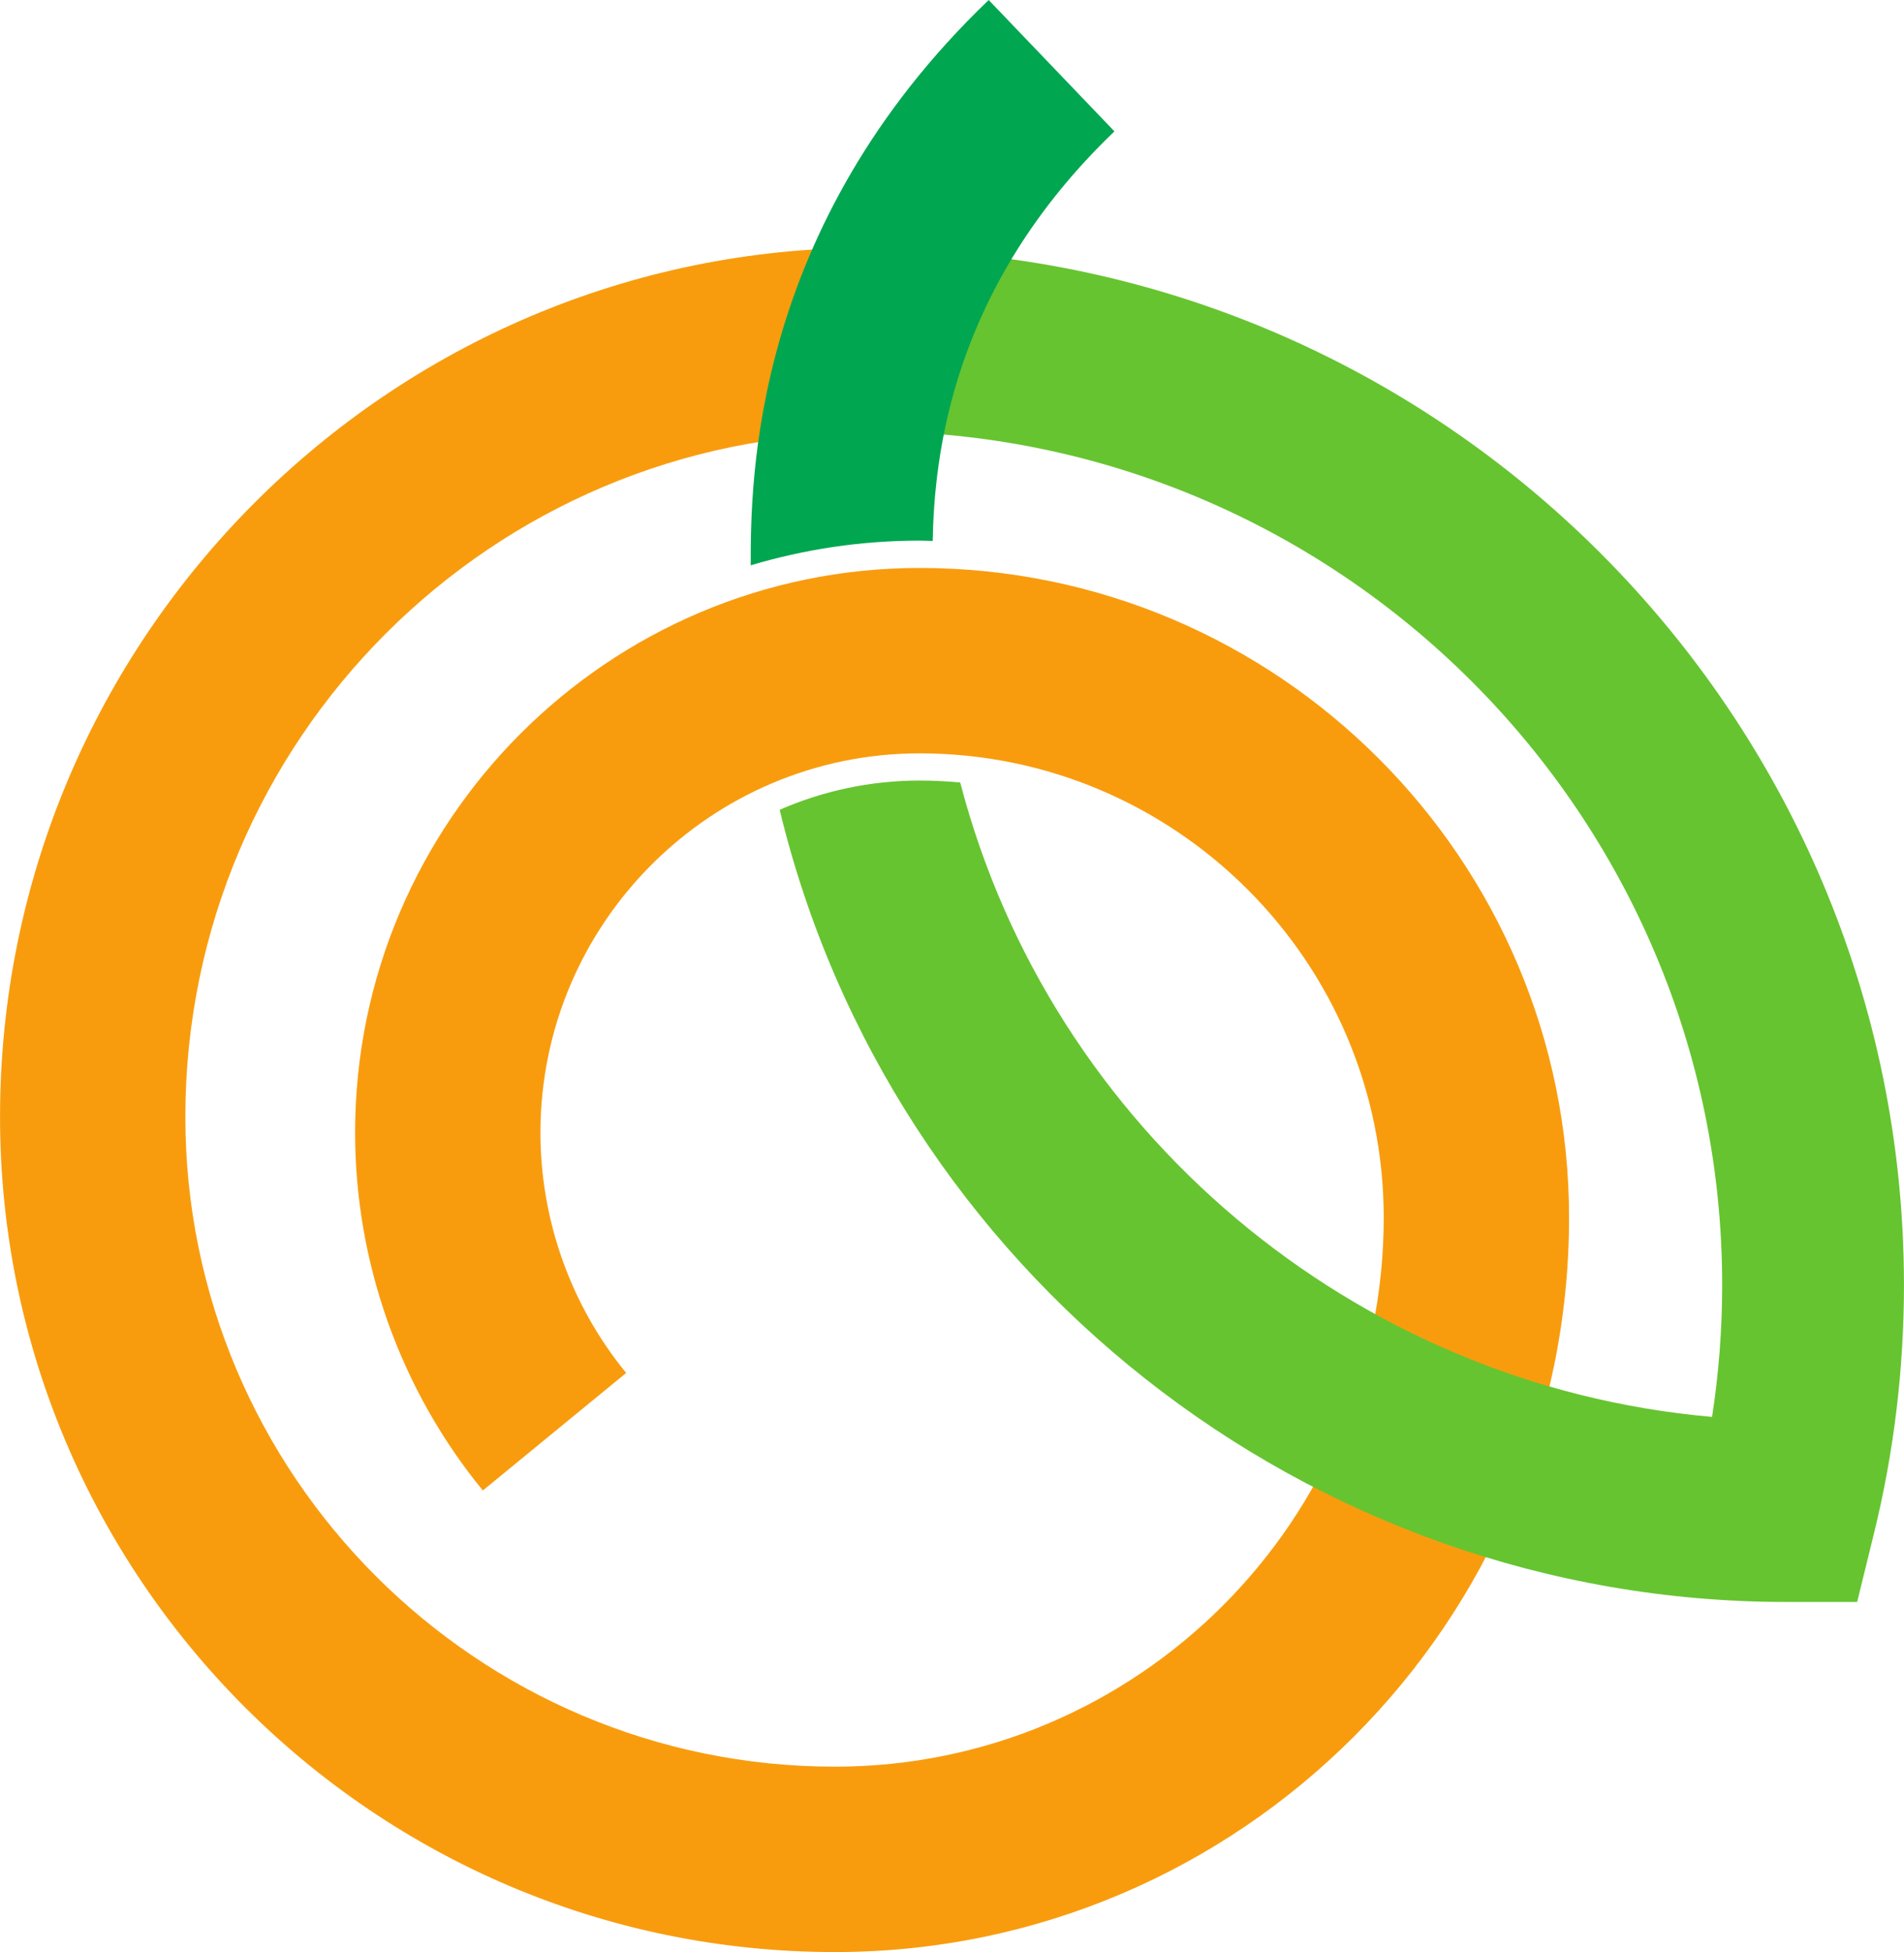 <svg xmlns="http://www.w3.org/2000/svg" id="svg1" version="1.1" viewBox="0 0 499.592 512" height="512" width="499.592">
  
  <defs id="defs1">
    <clipPath id="clipPath33" clipPathUnits="userSpaceOnUse">
      <path id="path33" transform="translate(-160.294,-448.035)" d="M 0,595.276 H 841.89 V 0 H 0 Z"></path>
    </clipPath>
    <clipPath id="clipPath35" clipPathUnits="userSpaceOnUse">
      <path id="path35" transform="translate(-162.298,-548.747)" d="M 0,595.276 H 841.89 V 0 H 0 Z"></path>
    </clipPath>
    <clipPath id="clipPath37" clipPathUnits="userSpaceOnUse">
      <path id="path37" transform="translate(-165.307,-531.524)" d="M 0,595.276 H 841.89 V 0 H 0 Z"></path>
    </clipPath>
  </defs>
  <g transform="translate(-0.935)" id="layer1">
    <path clip-path="url(#clipPath33)" transform="matrix(4.434,0,0,-4.434,220.01,512)" style="fill:#f89c0e;fill-opacity:1;fill-rule:nonzero;stroke:none" d="m 0,0 c -27.243,0 -49.406,22.164 -49.406,49.407 0,28.348 23.062,51.41 51.41,51.41 V 89.85 c -22.3,0 -40.443,-18.143 -40.443,-40.443 0,-21.195 17.244,-38.44 38.439,-38.44 17.908,0 32.477,14.57 32.477,32.477 0,15.143 -12.321,27.464 -27.464,27.464 -12.373,0 -22.439,-10.066 -22.439,-22.439 0,-5.173 1.801,-10.22 5.073,-14.212 l -8.482,-6.952 c -4.874,5.946 -7.559,13.463 -7.559,21.164 0,18.421 14.986,33.406 33.407,33.406 21.191,0 38.431,-17.24 38.431,-38.431 C 43.444,19.489 23.956,0 0,0" id="path32"></path>
    <path clip-path="url(#clipPath35)" transform="matrix(4.434,0,0,-4.434,228.898,65.425)" style="fill:#66c430;fill-opacity:1;fill-rule:nonzero;stroke:none" d="m 0,0 v -10.757 c 27.847,0 50.501,-22.655 50.501,-50.502 0,-2.618 -0.201,-5.229 -0.599,-7.8 -21.136,1.842 -39.117,16.925 -44.492,37.526 -0.791,0.073 -1.592,0.116 -2.402,0.116 -2.943,0 -5.741,-0.622 -8.282,-1.729 6.576,-27.275 31.278,-46.86 59.544,-46.86 h 4.218 l 1.006,4.096 c 1.171,4.77 1.764,9.699 1.764,14.651 C 61.258,-27.48 33.778,0 0,0" id="path34"></path>
    <path clip-path="url(#clipPath37)" transform="matrix(4.434,0,0,-4.434,242.237,141.796)" style="fill:#00a650;fill-opacity:1;fill-rule:nonzero;stroke:none" d="m 0,0 c 0.259,0 0.515,-0.015 0.773,-0.02 0.099,4.986 1.079,14.961 10.755,24.228 l -7.441,7.77 C -9.94,18.542 -9.996,3.559 -9.996,-1.461 -6.827,-0.516 -3.473,0 0,0" id="path36"></path>
  </g>
</svg>
